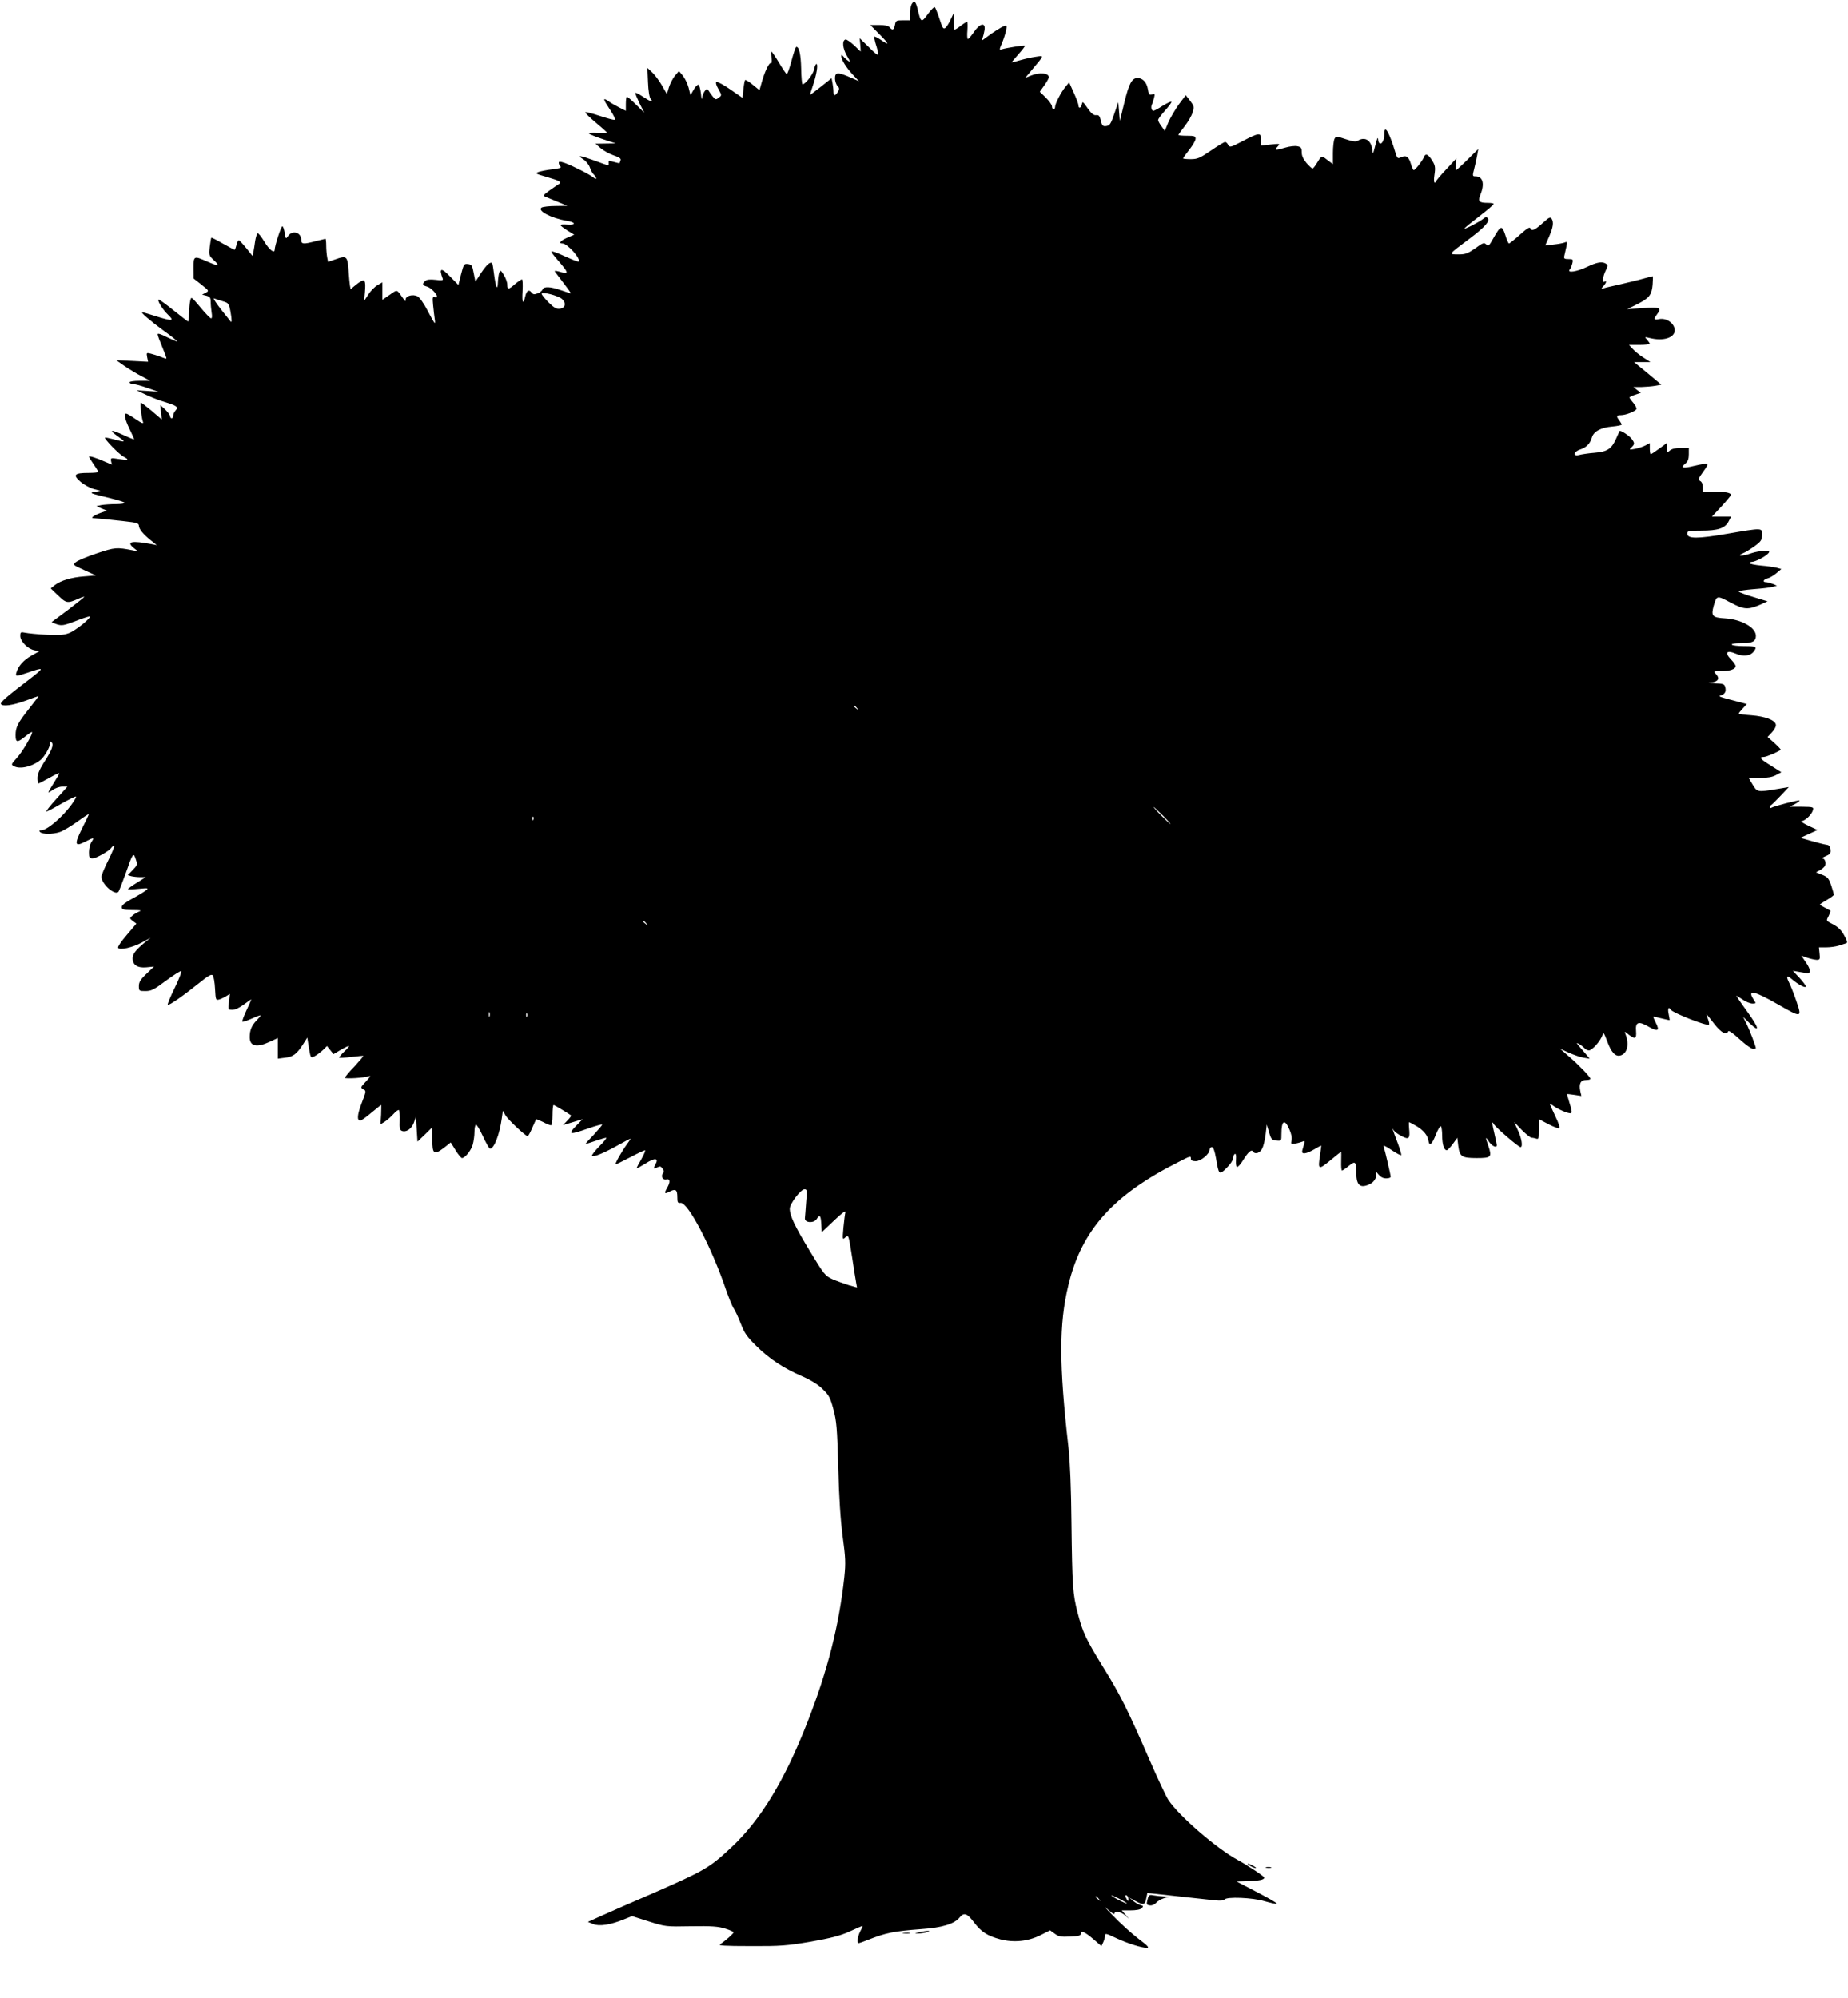 <?xml version="1.0" standalone="no"?>
<!DOCTYPE svg PUBLIC "-//W3C//DTD SVG 20010904//EN"
 "http://www.w3.org/TR/2001/REC-SVG-20010904/DTD/svg10.dtd">
<svg version="1.0" xmlns="http://www.w3.org/2000/svg"
 width="1184pt" height="1280pt" viewBox="0 0 1184 1280"
 preserveAspectRatio="xMidYMid meet">
<g transform="translate(0,1280) scale(0.1,-0.1)"
fill="#000000" stroke="none">
<path d="M5840 12771 c-5 -11 -10 -38 -10 -60 l0 -41 -45 0 c-43 0 -46 -2 -51
-30 -7 -33 -16 -37 -34 -15 -8 10 -31 15 -68 15 l-56 0 59 -60 c64 -64 66 -75
8 -35 -20 13 -39 23 -41 20 -2 -2 1 -19 6 -37 30 -97 28 -98 -38 -33 l-62 60
4 -42 c2 -24 3 -43 2 -43 0 0 -20 18 -43 41 -24 22 -48 38 -54 36 -23 -7 -18
-56 9 -104 23 -39 25 -45 9 -33 -11 7 -26 21 -32 29 -9 10 -13 11 -13 2 0 -22
31 -73 72 -117 l41 -44 -57 25 c-78 34 -96 33 -96 -7 0 -17 7 -39 16 -49 13
-14 13 -20 2 -38 -17 -28 -28 -27 -28 3 0 13 -3 37 -6 54 l-6 31 -69 -55 c-38
-30 -69 -53 -69 -51 0 2 8 28 18 58 23 67 35 139 23 139 -5 0 -12 -16 -15 -35
-6 -30 -56 -95 -74 -95 -4 0 -8 45 -9 100 -2 91 -13 140 -31 140 -4 0 -18 -40
-31 -90 -13 -49 -27 -88 -31 -85 -4 3 -27 36 -50 75 -23 38 -45 70 -47 70 -3
0 -3 -18 0 -40 3 -23 1 -38 -4 -34 -11 6 -42 -60 -60 -128 l-13 -46 -43 35
c-24 20 -46 33 -49 30 -3 -2 -8 -29 -11 -60 l-6 -54 -78 54 c-43 30 -83 51
-89 48 -6 -4 -1 -22 13 -46 22 -40 22 -40 2 -55 -18 -14 -22 -13 -38 7 -10 12
-22 29 -27 38 -9 14 -12 14 -25 -3 -8 -11 -16 -31 -17 -45 -1 -14 -4 -2 -7 28
-3 30 -11 56 -16 58 -6 2 -20 -13 -31 -32 l-20 -35 -12 48 c-7 26 -24 61 -37
77 l-25 30 -25 -30 c-14 -16 -31 -50 -39 -74 l-13 -44 -31 54 c-17 30 -45 68
-62 84 l-32 30 4 -92 c2 -55 9 -98 17 -107 21 -25 1 -19 -49 14 -24 16 -46 27
-49 25 -2 -3 10 -32 26 -66 l31 -61 -52 51 c-28 28 -55 51 -59 51 -4 0 -7 -20
-7 -45 l0 -45 -42 21 c-24 12 -55 30 -70 41 -38 26 -35 14 12 -57 25 -38 35
-61 28 -63 -7 -1 -52 11 -100 27 -49 16 -88 26 -88 21 0 -5 31 -35 69 -67 38
-32 70 -60 70 -63 1 -3 -27 -3 -61 -2 -35 2 -59 0 -55 -4 5 -5 45 -21 90 -36
l82 -27 -65 -1 -65 -1 34 -29 c19 -16 57 -37 84 -46 35 -12 47 -20 43 -31 -3
-8 -6 -16 -6 -18 0 -2 -15 1 -32 6 -41 11 -38 12 -38 -6 0 -19 8 -20 -88 15
-96 35 -120 38 -75 9 18 -11 37 -35 43 -54 6 -18 18 -39 26 -45 7 -7 14 -17
14 -23 0 -5 -8 -3 -17 5 -22 19 -133 75 -185 94 -30 10 -38 10 -38 1 0 -7 5
-18 11 -24 8 -8 -7 -13 -53 -18 -34 -4 -74 -12 -88 -17 -23 -9 -17 -12 53 -32
85 -25 99 -33 77 -46 -8 -5 -35 -23 -60 -41 -40 -29 -42 -33 -25 -40 11 -5 47
-19 80 -33 l60 -25 -75 -1 c-41 0 -82 -5 -90 -10 -30 -20 61 -68 162 -85 57
-9 60 -28 4 -24 -25 2 -46 1 -46 -3 0 -3 20 -19 44 -34 l45 -28 -45 -19 c-43
-19 -58 -37 -30 -37 31 0 120 -100 103 -116 -2 -2 -33 9 -68 25 -35 16 -75 33
-89 37 -28 8 -30 10 49 -83 45 -54 42 -61 -17 -43 -26 7 -32 6 -25 -3 81 -106
104 -137 100 -137 -2 0 -30 9 -62 20 -69 24 -111 26 -119 5 -3 -8 -17 -20 -32
-25 -21 -8 -29 -7 -39 6 -16 22 -32 11 -40 -26 -13 -58 -22 -38 -17 35 2 41 1
75 -4 75 -5 -1 -25 -14 -44 -30 -42 -37 -50 -37 -50 -4 0 15 -10 43 -22 62
-19 31 -22 33 -29 16 -4 -10 -8 -39 -9 -64 -2 -58 -14 -30 -25 55 -4 33 -9 63
-11 67 -10 15 -35 -6 -71 -60 l-37 -57 -11 55 c-9 49 -13 55 -37 58 -25 3 -27
-1 -44 -66 l-17 -68 -47 48 c-64 67 -80 64 -53 -9 4 -9 -8 -11 -46 -6 -34 4
-56 2 -66 -7 -22 -18 -19 -29 10 -36 24 -6 65 -47 65 -65 0 -5 -7 -6 -15 -3
-13 5 -15 -2 -10 -52 3 -33 8 -71 10 -86 3 -16 3 -28 0 -28 -2 0 -23 36 -46
81 -25 48 -52 85 -65 91 -30 14 -74 2 -75 -20 0 -15 -2 -15 -14 3 -45 64 -37
61 -88 26 l-47 -32 0 56 0 56 -31 -18 c-18 -10 -44 -37 -59 -60 l-27 -41 5 53
c7 84 0 93 -46 59 -20 -15 -40 -32 -43 -37 -4 -6 -10 38 -14 97 -8 120 -10
121 -93 92 l-40 -14 -6 30 c-3 17 -6 50 -6 74 0 24 -2 44 -5 44 -2 0 -30 -7
-62 -15 -79 -21 -93 -20 -93 8 0 48 -56 65 -84 25 -15 -21 -15 -20 -22 20 -4
23 -10 42 -15 42 -8 0 -49 -125 -49 -149 0 -29 -36 -1 -67 52 -19 31 -38 55
-43 52 -4 -3 -11 -24 -15 -48 -3 -23 -8 -54 -11 -70 l-6 -27 -40 50 c-22 27
-43 50 -48 50 -5 0 -11 -13 -15 -30 -4 -16 -9 -30 -12 -30 -3 0 -37 18 -76 40
-38 22 -71 39 -73 37 -2 -2 -6 -28 -10 -58 -6 -54 -5 -57 27 -87 41 -38 30
-40 -45 -7 -84 37 -86 36 -86 -42 l1 -68 50 -39 c49 -39 49 -40 27 -52 l-23
-12 28 -7 c22 -6 27 -13 27 -39 0 -17 3 -48 6 -68 4 -23 3 -38 -3 -38 -6 0
-37 32 -69 71 -59 70 -59 70 -65 42 -4 -15 -7 -52 -8 -80 0 -29 -3 -53 -6 -53
-2 0 -43 32 -91 70 -48 39 -91 70 -96 70 -15 0 24 -64 59 -97 43 -41 29 -43
-82 -8 -44 14 -82 25 -84 25 -13 0 52 -56 134 -116 52 -37 92 -70 91 -72 -2
-2 -31 11 -65 27 -39 20 -61 27 -61 19 0 -7 14 -44 30 -82 16 -38 28 -71 26
-73 -1 -2 -18 3 -37 11 -19 7 -47 16 -63 20 -28 7 -28 6 -23 -23 l6 -29 -102
5 -102 5 54 -38 c30 -20 79 -50 109 -65 l54 -29 -66 0 c-37 0 -66 -4 -66 -10
0 -5 10 -10 23 -11 12 0 54 -11 92 -25 l70 -24 -70 5 -70 4 62 -29 c34 -16 88
-37 120 -46 77 -24 88 -32 68 -54 -8 -9 -15 -24 -15 -33 0 -9 -4 -17 -10 -17
-5 0 -10 6 -10 13 0 7 -14 26 -31 43 l-32 29 5 -47 5 -46 -63 54 c-36 30 -67
54 -71 54 -7 0 4 -100 14 -125 4 -12 -11 -6 -47 19 -29 20 -56 36 -61 36 -17
0 -9 -35 21 -98 17 -35 30 -65 30 -67 0 -2 -29 9 -65 26 -86 39 -101 37 -41
-6 55 -39 54 -41 -24 -20 -30 8 -56 13 -57 11 -7 -7 91 -108 119 -122 40 -21
32 -25 -31 -15 -51 8 -53 8 -49 -14 l5 -22 -45 19 c-53 24 -102 39 -102 32 0
-3 14 -25 30 -49 17 -24 30 -46 30 -49 0 -3 -28 -6 -62 -6 -92 0 -103 -12 -53
-56 22 -19 60 -40 85 -47 l44 -12 -34 -6 c-42 -7 -36 -9 93 -40 53 -13 97 -27
97 -31 0 -4 -26 -8 -59 -8 -32 0 -73 -3 -91 -6 l-32 -7 33 -15 34 -14 -40 -14
c-42 -15 -68 -34 -47 -34 16 0 193 -18 250 -26 30 -4 42 -10 42 -22 1 -22 26
-53 75 -93 l40 -32 -31 6 c-131 25 -167 17 -117 -24 l28 -22 -35 7 c-102 20
-114 19 -228 -19 -63 -21 -123 -46 -135 -56 -22 -18 -22 -18 53 -52 l74 -34
-74 -6 c-83 -6 -152 -27 -190 -57 l-25 -20 48 -46 c52 -50 59 -51 130 -20 20
9 37 14 37 12 0 -3 -46 -39 -102 -82 -57 -42 -104 -78 -106 -79 -2 -2 13 -8
32 -15 32 -10 44 -8 116 19 43 17 85 31 92 31 23 -1 -85 -89 -129 -106 -33
-13 -64 -15 -145 -11 -57 3 -118 9 -136 13 -30 6 -32 4 -32 -21 0 -34 48 -83
90 -91 l31 -7 -50 -28 c-50 -29 -83 -65 -95 -106 -9 -28 -4 -28 65 -5 116 40
117 37 19 -39 -142 -108 -191 -150 -184 -160 10 -17 74 -9 156 21 45 17 83 30
85 30 2 0 -24 -34 -57 -76 -76 -95 -90 -123 -90 -174 0 -48 10 -50 60 -10 21
17 41 30 44 30 14 0 -58 -125 -95 -165 -38 -42 -39 -44 -20 -54 39 -22 119 -3
172 41 24 20 59 80 59 103 0 14 3 16 11 8 15 -15 0 -53 -53 -134 -25 -40 -38
-71 -38 -94 0 -19 3 -35 6 -35 3 0 35 16 70 36 35 20 64 33 64 29 0 -3 -16
-31 -35 -61 -19 -30 -35 -57 -35 -60 0 -3 13 4 29 15 16 12 43 21 61 21 l32 0
-72 -80 c-40 -44 -68 -80 -63 -80 5 0 49 23 97 51 49 27 90 48 93 45 3 -3 -11
-27 -30 -53 -60 -82 -157 -163 -193 -163 -13 0 -15 -3 -7 -11 15 -15 80 -15
126 0 21 7 71 37 112 66 41 30 75 52 75 49 0 -2 -20 -45 -45 -94 -51 -102 -46
-118 25 -81 52 27 56 26 36 -4 -9 -13 -16 -42 -16 -65 0 -35 3 -40 23 -40 23
0 109 49 121 69 4 6 11 11 17 11 5 0 -11 -40 -36 -90 -25 -49 -45 -98 -45
-107 0 -47 86 -123 109 -97 4 5 24 56 45 114 48 137 51 141 66 95 12 -35 11
-38 -20 -70 l-31 -32 23 -7 c13 -3 39 -6 58 -6 l34 0 -57 -36 c-31 -19 -57
-38 -57 -41 0 -2 30 -2 68 2 63 6 66 5 47 -10 -11 -9 -50 -33 -88 -53 -44 -24
-67 -42 -67 -54 0 -15 10 -18 68 -19 54 0 62 -2 42 -10 -13 -6 -33 -17 -43
-27 -17 -15 -17 -17 4 -33 l23 -17 -62 -73 c-34 -39 -59 -76 -55 -82 10 -17
93 2 152 34 l56 30 -35 -28 c-59 -48 -80 -75 -80 -103 0 -43 31 -63 88 -58
l49 5 -49 -47 c-38 -36 -48 -53 -48 -78 0 -31 1 -32 43 -32 36 0 54 9 130 66
49 36 93 64 98 62 5 -2 -13 -50 -41 -107 -28 -57 -48 -106 -45 -109 7 -7 105
62 203 141 56 45 76 57 85 48 6 -6 13 -45 15 -87 4 -71 5 -74 26 -68 11 3 32
13 45 21 l24 15 -6 -51 c-6 -51 -6 -51 23 -51 17 0 46 14 74 35 25 19 46 33
46 31 0 -2 -14 -34 -31 -70 -17 -37 -29 -69 -26 -72 2 -3 30 6 61 20 31 14 56
23 56 20 0 -3 -12 -17 -26 -32 -32 -33 -44 -63 -44 -107 0 -59 44 -69 128 -30
l52 24 0 -66 0 -66 45 6 c52 5 76 23 116 85 l28 44 6 -39 c16 -99 14 -94 43
-79 15 8 38 26 52 39 l25 25 21 -26 21 -26 47 28 c26 15 49 26 52 24 2 -2 -12
-19 -32 -37 -19 -19 -33 -35 -31 -38 2 -2 38 0 78 5 41 5 75 8 77 7 2 -2 -24
-32 -57 -68 -34 -35 -61 -68 -61 -72 0 -9 126 -1 155 10 13 5 7 -5 -19 -33
-36 -38 -37 -41 -18 -51 19 -10 19 -12 -11 -90 -28 -74 -31 -111 -8 -111 6 0
37 22 70 50 33 27 61 50 63 50 2 0 1 -28 0 -62 l-4 -62 29 18 c15 10 40 32 55
49 15 17 31 28 35 24 3 -4 5 -34 4 -67 -2 -48 1 -61 14 -66 28 -11 62 13 77
53 l13 38 5 -80 5 -80 48 46 47 46 0 -77 c0 -95 10 -103 74 -55 l44 35 31 -50
c17 -28 36 -50 41 -50 20 0 58 48 69 86 6 22 11 58 11 81 0 23 4 44 9 47 4 3
25 -30 45 -74 20 -44 41 -80 46 -80 26 0 61 92 75 194 l7 49 17 -30 c18 -29
129 -133 142 -133 3 0 17 24 29 53 12 28 24 53 25 55 2 2 21 -6 44 -17 22 -12
45 -21 51 -21 6 0 10 27 10 65 0 36 3 65 7 65 5 0 92 -52 112 -67 3 -2 -8 -16
-24 -33 l-28 -29 63 19 63 19 -43 -44 c-54 -55 -42 -58 80 -15 46 16 86 27 88
25 3 -2 -22 -31 -53 -65 -32 -33 -56 -60 -53 -60 3 0 31 9 63 20 32 11 63 20
69 20 6 0 -14 -25 -44 -55 -29 -30 -51 -58 -47 -61 10 -10 81 20 170 70 42 24
77 42 77 39 0 -2 -11 -19 -24 -36 -33 -45 -79 -127 -71 -127 4 0 45 20 93 45
47 25 90 45 95 45 4 0 -5 -24 -22 -54 -17 -29 -31 -56 -31 -60 0 -4 25 10 56
29 59 38 86 36 65 -3 -16 -30 -14 -34 10 -22 17 9 23 8 34 -7 9 -12 10 -22 3
-30 -16 -20 -1 -46 22 -40 24 6 26 -16 5 -53 -21 -37 -18 -42 15 -25 39 20 50
13 50 -35 0 -35 3 -39 21 -37 47 5 199 -286 291 -558 17 -49 38 -101 47 -115
10 -14 31 -59 47 -100 24 -63 41 -86 99 -143 85 -84 172 -141 290 -193 60 -26
105 -54 136 -84 40 -39 49 -55 69 -130 20 -75 24 -119 31 -370 5 -198 14 -334
28 -443 19 -139 20 -172 11 -260 -34 -312 -107 -600 -235 -927 -147 -377 -302
-632 -492 -809 -137 -128 -169 -147 -508 -295 -132 -57 -278 -121 -324 -142
l-84 -38 34 -14 c39 -16 111 -5 196 30 l53 21 107 -34 c107 -34 110 -34 271
-31 132 2 174 -1 218 -15 30 -9 54 -20 54 -24 0 -8 -56 -57 -86 -76 -15 -9 25
-12 194 -12 193 -1 231 2 386 28 134 24 188 38 249 65 43 20 80 36 83 36 2 0
-3 -15 -13 -32 -18 -34 -24 -78 -11 -78 4 0 31 9 60 21 114 45 162 55 344 69
130 9 209 33 242 74 28 34 48 28 91 -29 48 -64 88 -89 171 -111 87 -22 176
-13 257 27 l61 31 29 -21 c25 -19 40 -22 99 -19 53 2 69 6 69 18 1 23 25 13
81 -35 l51 -44 12 25 c6 14 11 31 11 39 0 20 4 19 74 -14 71 -33 159 -61 193
-61 19 0 8 12 -54 59 -43 33 -116 99 -163 148 -47 48 -64 68 -37 43 26 -24 47
-39 47 -32 0 20 42 14 69 -10 l26 -23 -24 27 -24 28 57 0 c36 0 63 5 71 14 12
12 11 15 -8 20 -12 3 -33 15 -47 27 l-25 21 38 -21 c52 -29 64 -27 71 15 l7
35 52 -5 c45 -5 211 -23 384 -42 31 -3 54 -1 58 5 12 20 180 13 256 -10 38
-11 74 -19 80 -17 6 2 -50 35 -124 73 l-134 70 70 2 c76 3 107 9 107 23 0 8
-104 77 -170 113 -135 73 -375 281 -444 384 -15 23 -70 140 -122 260 -138 318
-189 420 -298 595 -111 181 -128 218 -161 343 -32 122 -35 174 -40 575 -2 225
-9 394 -19 485 -61 532 -61 792 -1 1040 84 353 287 579 706 790 78 40 79 40
79 20 0 -10 10 -15 31 -15 33 0 89 46 89 74 0 9 6 16 14 16 10 0 18 -23 27
-72 18 -107 20 -109 68 -61 23 22 41 50 41 61 0 12 5 24 11 28 7 4 10 -8 8
-37 -2 -23 1 -44 6 -46 6 -2 23 17 38 41 36 58 56 74 66 57 13 -20 45 -8 59
22 7 15 17 55 21 90 l7 62 15 -50 c13 -45 18 -50 47 -53 32 -3 32 -3 32 42 0
87 21 100 51 30 13 -29 18 -55 14 -71 -5 -23 -4 -25 22 -21 15 3 36 9 47 13
15 7 17 5 12 -13 -3 -12 -9 -31 -12 -42 -8 -28 20 -26 75 5 23 14 44 25 46 25
1 0 -2 -26 -7 -57 -15 -99 -12 -101 64 -39 37 31 69 56 70 56 2 0 2 -27 1 -60
-1 -33 1 -60 5 -60 4 0 24 13 44 30 42 34 48 28 48 -46 0 -81 27 -101 90 -69
30 16 47 53 35 77 -3 7 3 1 15 -15 15 -18 31 -27 51 -27 16 0 29 4 29 10 0 13
-37 171 -45 193 -5 12 11 5 51 -22 33 -22 60 -36 62 -32 1 5 -8 37 -21 72 -40
107 -40 107 -27 86 6 -9 29 -26 51 -37 46 -24 54 -16 47 50 -2 22 -2 40 0 40
2 0 23 -11 47 -25 46 -28 71 -58 77 -94 6 -38 22 -25 47 38 13 33 28 58 32 55
5 -3 9 -30 9 -60 0 -55 12 -94 29 -94 5 0 23 18 39 40 l29 40 6 -52 c9 -69 22
-78 119 -78 92 0 98 6 74 77 -21 60 -20 64 3 29 20 -30 51 -44 51 -23 -1 7 -7
39 -15 72 -17 71 -18 87 -4 62 12 -21 158 -147 171 -147 16 0 8 56 -17 108
l-24 53 49 -51 c27 -27 55 -50 64 -50 8 0 21 -3 30 -6 14 -5 16 4 16 59 l0 66
59 -31 c32 -17 64 -29 70 -27 7 3 -2 32 -24 77 -19 41 -35 76 -35 78 0 3 13
-4 29 -16 16 -11 48 -27 70 -35 48 -16 49 -14 26 61 -8 27 -15 51 -15 53 0 2
21 0 46 -4 l46 -7 -7 31 c-10 47 2 71 36 71 16 0 29 3 29 8 0 11 -76 90 -140
145 l-55 48 57 -26 c32 -14 74 -29 95 -32 l38 -6 -20 24 c-11 13 -31 37 -45
53 -22 25 -22 27 -4 18 11 -6 26 -18 34 -26 7 -9 21 -16 30 -16 22 0 78 65 87
99 5 20 10 14 30 -40 26 -71 52 -100 84 -92 45 12 59 71 33 138 -7 18 -6 18
20 -3 42 -33 52 -28 48 22 -5 57 15 65 75 31 63 -37 79 -31 53 19 -11 22 -19
41 -17 42 1 1 25 -4 52 -11 28 -7 51 -12 52 -11 1 1 -2 18 -6 39 -8 34 0 50
13 28 13 -21 233 -107 245 -96 3 3 0 19 -6 35 -6 17 -10 30 -9 30 2 0 24 -27
49 -60 45 -58 80 -76 89 -48 3 8 32 -12 73 -50 37 -34 76 -62 86 -62 11 0 19
2 19 3 0 12 -41 120 -60 157 l-22 45 40 -39 c70 -67 64 -35 -13 72 -41 56 -72
102 -70 102 2 0 21 -11 41 -25 20 -14 48 -25 62 -25 24 0 24 1 8 25 -44 67 1
58 153 -29 155 -89 158 -89 120 21 -17 49 -37 100 -45 115 -22 43 -16 52 17
24 41 -35 89 -60 89 -46 0 6 -19 31 -41 55 l-42 45 34 -6 c19 -3 42 -7 52 -9
31 -6 30 22 -2 68 l-30 44 37 -13 c20 -7 48 -13 61 -14 21 0 23 3 19 40 l-4
40 47 0 c25 0 61 5 80 11 19 6 40 13 47 15 10 3 8 13 -7 41 -22 43 -42 64 -89
87 -32 17 -32 17 -16 47 8 17 14 32 12 34 -2 1 -18 10 -35 19 -18 9 -33 18
-33 20 0 2 20 16 45 30 25 15 45 30 45 33 0 3 -8 30 -17 59 -16 46 -23 55 -58
69 l-40 16 26 14 c15 8 29 21 33 30 7 19 -3 45 -18 45 -6 1 4 7 22 15 28 12
33 19 30 42 -2 21 -9 29 -28 31 -14 2 -56 13 -95 24 l-70 20 55 25 55 25 -60
28 c-33 16 -52 29 -43 29 23 1 65 41 73 69 6 21 4 22 -72 23 l-78 0 33 16 c17
9 32 20 32 24 0 6 -165 -36 -182 -47 -5 -3 -8 -1 -8 5 0 5 3 11 8 13 4 2 31
28 60 59 l53 56 -78 -13 c-122 -20 -125 -20 -154 29 l-25 42 70 0 c49 1 82 6
105 19 l34 18 -66 42 c-70 43 -80 56 -47 56 17 0 94 33 109 46 2 2 -16 21 -40
43 l-44 39 28 30 c16 17 27 38 25 49 -5 29 -68 53 -157 60 -44 3 -81 8 -81 11
0 3 12 18 26 33 l26 28 -38 10 c-146 38 -149 39 -127 46 25 8 34 25 26 54 -5
18 -14 21 -67 23 -43 1 -50 3 -23 5 45 5 57 26 32 53 -18 20 -17 20 34 20 55
0 91 13 91 32 0 7 -13 26 -30 43 -42 44 -28 62 31 37 49 -21 95 -15 116 15 22
29 15 33 -61 33 -41 0 -77 4 -81 10 -3 5 20 9 60 9 72 -1 95 11 95 47 0 53
-91 105 -197 112 -83 5 -91 15 -74 79 20 69 20 69 107 23 88 -47 114 -48 195
-13 l44 20 -92 28 c-51 15 -93 31 -93 35 0 4 43 11 95 15 53 4 108 10 123 15
l27 7 -28 12 c-16 6 -35 11 -43 11 -23 0 -16 17 10 24 14 3 39 18 57 33 l32
27 -29 8 c-16 4 -62 11 -101 14 -40 4 -73 11 -73 15 0 5 7 9 15 9 21 0 88 35
104 54 12 14 9 16 -27 16 -22 0 -59 -7 -82 -15 -56 -20 -99 -20 -53 0 18 7 52
29 77 47 39 29 45 38 46 71 0 46 5 46 -224 7 -191 -33 -256 -33 -256 1 0 17 9
19 90 19 107 0 152 15 175 59 l16 31 -62 0 -61 0 61 65 c33 36 61 70 61 74 0
14 -39 21 -112 21 l-68 0 0 30 c0 17 -7 33 -17 38 -15 9 -12 16 20 61 42 58
40 58 -59 36 -73 -18 -91 -13 -56 15 16 13 22 29 22 59 l0 41 -52 0 c-34 0
-58 -6 -70 -17 -17 -15 -18 -14 -18 16 l0 33 -49 -36 c-27 -20 -51 -36 -55
-36 -3 0 -6 16 -6 35 l0 36 -28 -15 c-15 -8 -45 -18 -67 -22 -37 -7 -39 -6
-22 10 21 21 21 26 1 54 -14 20 -73 58 -78 50 -1 -2 -10 -22 -20 -45 -30 -69
-57 -87 -139 -94 -40 -3 -84 -10 -99 -14 -42 -11 -37 21 6 35 40 13 64 38 75
76 10 39 58 65 131 71 33 3 60 9 60 12 0 4 -7 16 -15 27 -21 27 -19 34 10 34
30 0 90 23 99 38 3 6 -5 24 -19 40 -14 16 -25 32 -25 35 0 3 16 11 37 18 l36
12 -24 18 -24 19 50 0 c28 1 68 4 90 8 l39 7 -87 73 -88 72 52 0 53 0 -45 29
c-24 15 -55 40 -68 55 l-24 26 66 0 c37 0 67 3 67 7 0 3 -8 15 -17 26 -18 19
-17 19 17 11 87 -22 160 2 160 50 -1 44 -53 81 -101 71 -32 -7 -36 0 -14 29
33 44 23 49 -87 42 l-103 -7 61 30 c81 41 96 60 102 126 2 30 3 55 1 55 -2 0
-29 -7 -59 -15 -30 -9 -95 -24 -145 -36 -49 -11 -99 -22 -110 -26 -19 -5 -19
-5 -2 14 19 21 23 38 7 28 -16 -10 -12 31 7 70 15 31 15 37 3 45 -25 16 -56
11 -122 -20 -65 -31 -129 -41 -111 -17 6 6 13 24 17 40 6 25 4 27 -25 27 -27
0 -31 3 -26 23 22 95 21 91 1 83 -10 -4 -43 -10 -72 -13 l-52 -6 25 57 c26 60
31 92 16 115 -8 12 -17 8 -49 -21 -56 -51 -78 -62 -86 -42 -5 12 -20 3 -68
-40 -35 -31 -66 -56 -70 -56 -4 0 -15 25 -24 55 -21 64 -29 62 -77 -23 -27
-48 -31 -52 -45 -38 -14 13 -21 11 -70 -25 -46 -32 -63 -39 -104 -39 -70 0
-73 -4 69 102 97 73 132 113 114 131 -7 7 -16 6 -28 -5 -22 -19 -127 -73 -120
-61 3 5 46 40 96 78 50 39 91 73 91 78 0 4 -17 7 -37 7 -58 0 -66 10 -48 53
28 68 16 117 -31 117 -20 0 -21 2 -9 48 7 26 15 65 19 87 l7 40 -68 -67 c-38
-38 -71 -68 -74 -68 -3 0 -3 17 -1 38 l3 37 -65 -70 c-36 -38 -65 -73 -66 -77
0 -5 -4 -8 -8 -8 -5 0 -6 21 -2 47 8 53 6 65 -22 106 -22 31 -36 34 -45 10 -9
-23 -56 -83 -65 -83 -4 0 -13 18 -19 41 -14 46 -30 56 -63 41 -22 -10 -24 -7
-36 31 -37 124 -70 182 -70 125 0 -39 -12 -68 -26 -68 -8 0 -14 11 -15 28 -1
17 -7 3 -17 -38 -15 -59 -17 -62 -20 -30 -6 60 -46 86 -91 59 -14 -9 -31 -7
-79 9 -60 20 -62 20 -72 2 -5 -10 -10 -51 -10 -91 l0 -71 -36 27 c-39 30 -35
31 -71 -27 -10 -16 -20 -28 -24 -28 -4 0 -21 16 -38 35 -21 25 -31 46 -31 69
0 29 -4 34 -29 39 -15 3 -50 -1 -76 -9 -64 -19 -72 -18 -50 6 18 20 18 20 -43
14 l-62 -7 0 37 c0 48 -13 47 -118 -8 -78 -41 -83 -42 -93 -25 -5 11 -14 19
-20 19 -6 0 -47 -25 -91 -55 -70 -48 -86 -55 -129 -55 -27 0 -49 2 -49 5 0 3
18 28 40 56 22 28 40 59 40 70 0 16 -8 19 -55 19 -30 0 -55 2 -55 5 0 3 18 28
40 56 22 28 45 68 51 89 11 35 9 41 -16 74 l-28 36 -45 -60 c-24 -34 -54 -85
-67 -115 l-22 -54 -21 29 c-12 16 -22 34 -22 41 0 6 20 34 45 61 25 28 43 53
40 56 -2 3 -28 -9 -56 -26 -27 -18 -54 -32 -59 -32 -12 0 -18 23 -10 40 4 8
10 28 14 43 6 25 5 28 -13 22 -18 -5 -21 -1 -27 35 -7 42 -33 70 -66 70 -36 0
-55 -37 -84 -156 l-29 -119 -5 60 -5 60 -26 -75 c-22 -65 -29 -75 -51 -78 -22
-3 -27 2 -35 35 -7 31 -13 37 -30 35 -16 -2 -30 10 -55 45 -29 42 -33 45 -36
26 -4 -25 -22 -32 -22 -9 0 8 -13 44 -30 81 l-30 67 -24 -29 c-28 -34 -66
-107 -66 -128 0 -8 -4 -15 -10 -15 -5 0 -10 8 -10 18 0 10 -18 35 -39 56 l-39
38 29 41 c16 22 29 46 29 52 0 28 -62 33 -116 10 l-35 -14 43 52 c82 98 80 91
23 83 -28 -4 -72 -14 -99 -22 -27 -8 -51 -14 -54 -14 -2 0 17 23 42 51 26 29
45 54 42 56 -4 4 -114 -13 -148 -23 -17 -5 -16 -2 2 40 10 25 22 61 26 81 6
31 4 35 -12 28 -22 -8 -75 -42 -118 -75 -28 -21 -29 -21 -21 -3 4 11 10 35 13
53 7 50 -29 44 -68 -13 -17 -25 -34 -45 -39 -45 -4 0 -6 25 -3 55 2 30 1 55
-2 55 -4 0 -22 -11 -40 -25 -18 -14 -36 -25 -39 -25 -4 0 -7 24 -7 53 l0 52
-19 -40 c-10 -22 -25 -46 -33 -53 -14 -11 -19 -4 -38 55 -12 37 -26 72 -30 76
-4 5 -24 -15 -45 -43 -42 -58 -45 -56 -65 28 -13 55 -23 64 -40 33z m-2239
-1887 c28 -26 21 -58 -14 -62 -22 -3 -38 6 -73 41 -24 24 -44 49 -44 55 0 15
107 -12 131 -34z m-2174 -14 c37 -11 40 -14 50 -68 9 -50 9 -74 0 -61 -1 2
-29 37 -62 78 -32 41 -52 72 -43 69 9 -4 34 -12 55 -18z m4064 -2607 c13 -16
12 -17 -3 -4 -10 7 -18 15 -18 17 0 8 8 3 21 -13z m1959 -688 c30 -30 52 -55
49 -55 -2 0 -29 25 -59 55 -30 30 -52 55 -49 55 2 0 29 -25 59 -55z m-4033
-27 c-3 -8 -6 -5 -6 6 -1 11 2 17 5 13 3 -3 4 -12 1 -19z m724 -665 c13 -16
12 -17 -3 -4 -10 7 -18 15 -18 17 0 8 8 3 21 -13z m-1004 -595 c-3 -7 -5 -2
-5 12 0 14 2 19 5 13 2 -7 2 -19 0 -25z m240 0 c-3 -8 -6 -5 -6 6 -1 11 2 17
5 13 3 -3 4 -12 1 -19z m1788 -1190 c-3 -46 -7 -92 -8 -103 -3 -30 57 -34 75
-6 20 32 27 25 30 -31 l3 -53 79 75 c46 44 76 67 73 55 -3 -11 -9 -56 -13
-100 -7 -79 -6 -80 13 -62 20 17 20 15 42 -125 12 -79 24 -155 27 -170 l5 -27
-53 15 c-29 9 -76 26 -104 38 -48 22 -54 30 -147 183 -96 159 -127 224 -127
269 0 31 70 124 94 124 17 0 18 -6 11 -82z m2055 -4493 c0 -3 -22 6 -50 20
-27 14 -50 28 -50 30 0 3 23 -6 50 -20 28 -14 50 -28 50 -30z m10 27 c0 -15
-2 -15 -10 -2 -13 20 -13 33 0 25 6 -3 10 -14 10 -23z m-189 1 c13 -16 12 -17
-3 -4 -17 13 -22 21 -14 21 2 0 10 -8 17 -17z"/>
<path d="M8010 845 c14 -8 30 -14 35 -14 6 0 -1 6 -15 14 -14 8 -29 14 -35 14
-5 0 1 -6 15 -14z"/>
<path d="M8113 833 c9 -2 23 -2 30 0 6 3 -1 5 -18 5 -16 0 -22 -2 -12 -5z"/>
<path d="M7352 629 c-8 -31 -6 -34 15 -37 14 -2 30 5 41 17 9 11 33 24 52 30
l35 9 -36 1 c-20 1 -50 4 -67 7 -28 6 -32 4 -40 -27z"/>
<path d="M5890 420 c-34 -7 -34 -7 -5 -8 17 0 41 4 55 8 33 11 0 11 -50 0z"/>
<path d="M5788 413 c12 -2 30 -2 40 0 9 3 -1 5 -23 4 -22 0 -30 -2 -17 -4z"/>
</g>
</svg>
